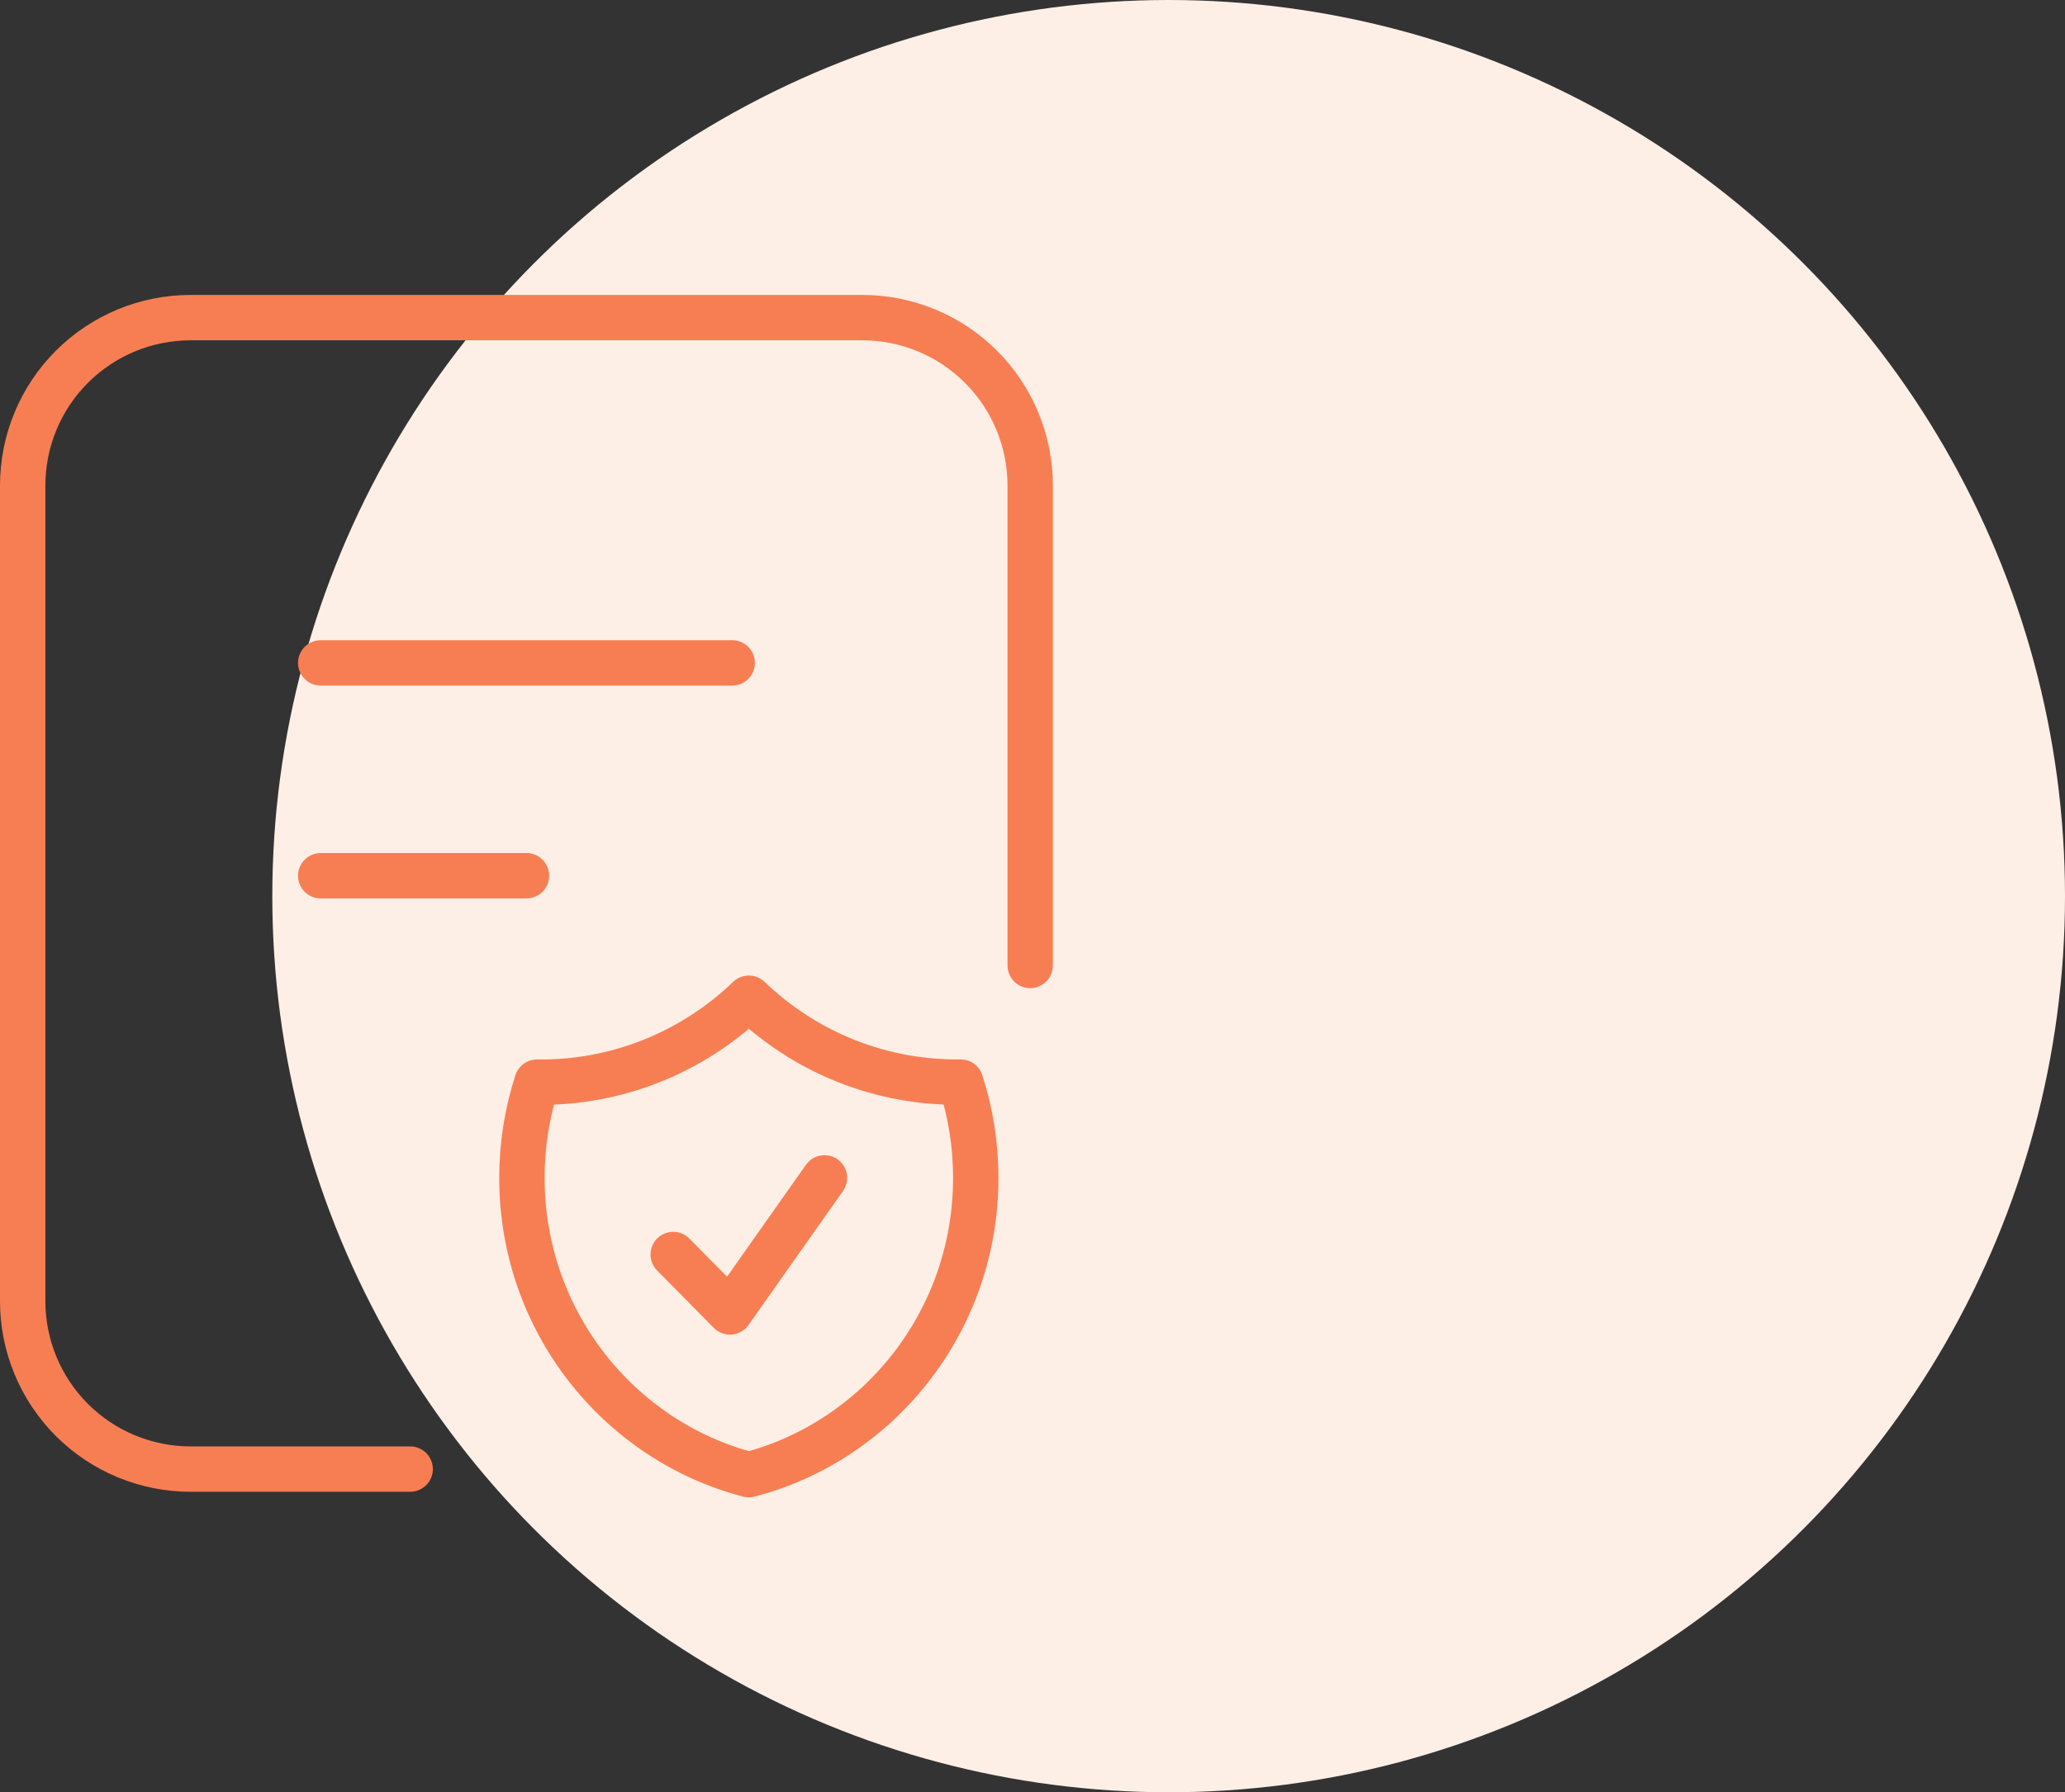 <svg width="91" height="79" viewBox="0 0 91 79" fill="none" xmlns="http://www.w3.org/2000/svg">
<rect x="0" y="0" width="91" height="79" fill="#333333" stroke="none"/>
<circle cx="51.5" cy="39.5" r="39.5" fill="#FEEFE6"/>
<path d="M18.075 64.755H8.4C6.437 64.755 4.555 63.975 3.167 62.588C1.78 61.2 1 59.318 1 57.355V21.4C1 19.437 1.78 17.555 3.167 16.167C4.555 14.78 6.437 14 8.4 14H37.998C39.961 14 41.843 14.78 43.23 16.167C44.618 17.555 45.398 19.437 45.398 21.4V42.556" stroke="#F77E53" stroke-width="2" stroke-linecap="round" stroke-linejoin="round"/>
<path d="M14.133 29.219H32.267" stroke="#F77E53" stroke-width="2" stroke-linecap="round" stroke-linejoin="round"/>
<path d="M14.133 38.6H23.2" stroke="#F77E53" stroke-width="2" stroke-linecap="round" stroke-linejoin="round"/>
<path d="M29.667 55.296L32.167 57.828L36.333 51.919M33 44C30.484 46.42 27.134 47.748 23.664 47.699C23.223 49.06 22.999 50.485 23 51.918C23 58.212 27.249 63.5 33 65C38.751 63.501 43 58.213 43 51.919C43 50.445 42.767 49.026 42.336 47.697H42.167C38.616 47.697 35.389 46.293 33 44Z" stroke="#F77E53" stroke-width="2" stroke-linecap="round" stroke-linejoin="round"/>
</svg>
